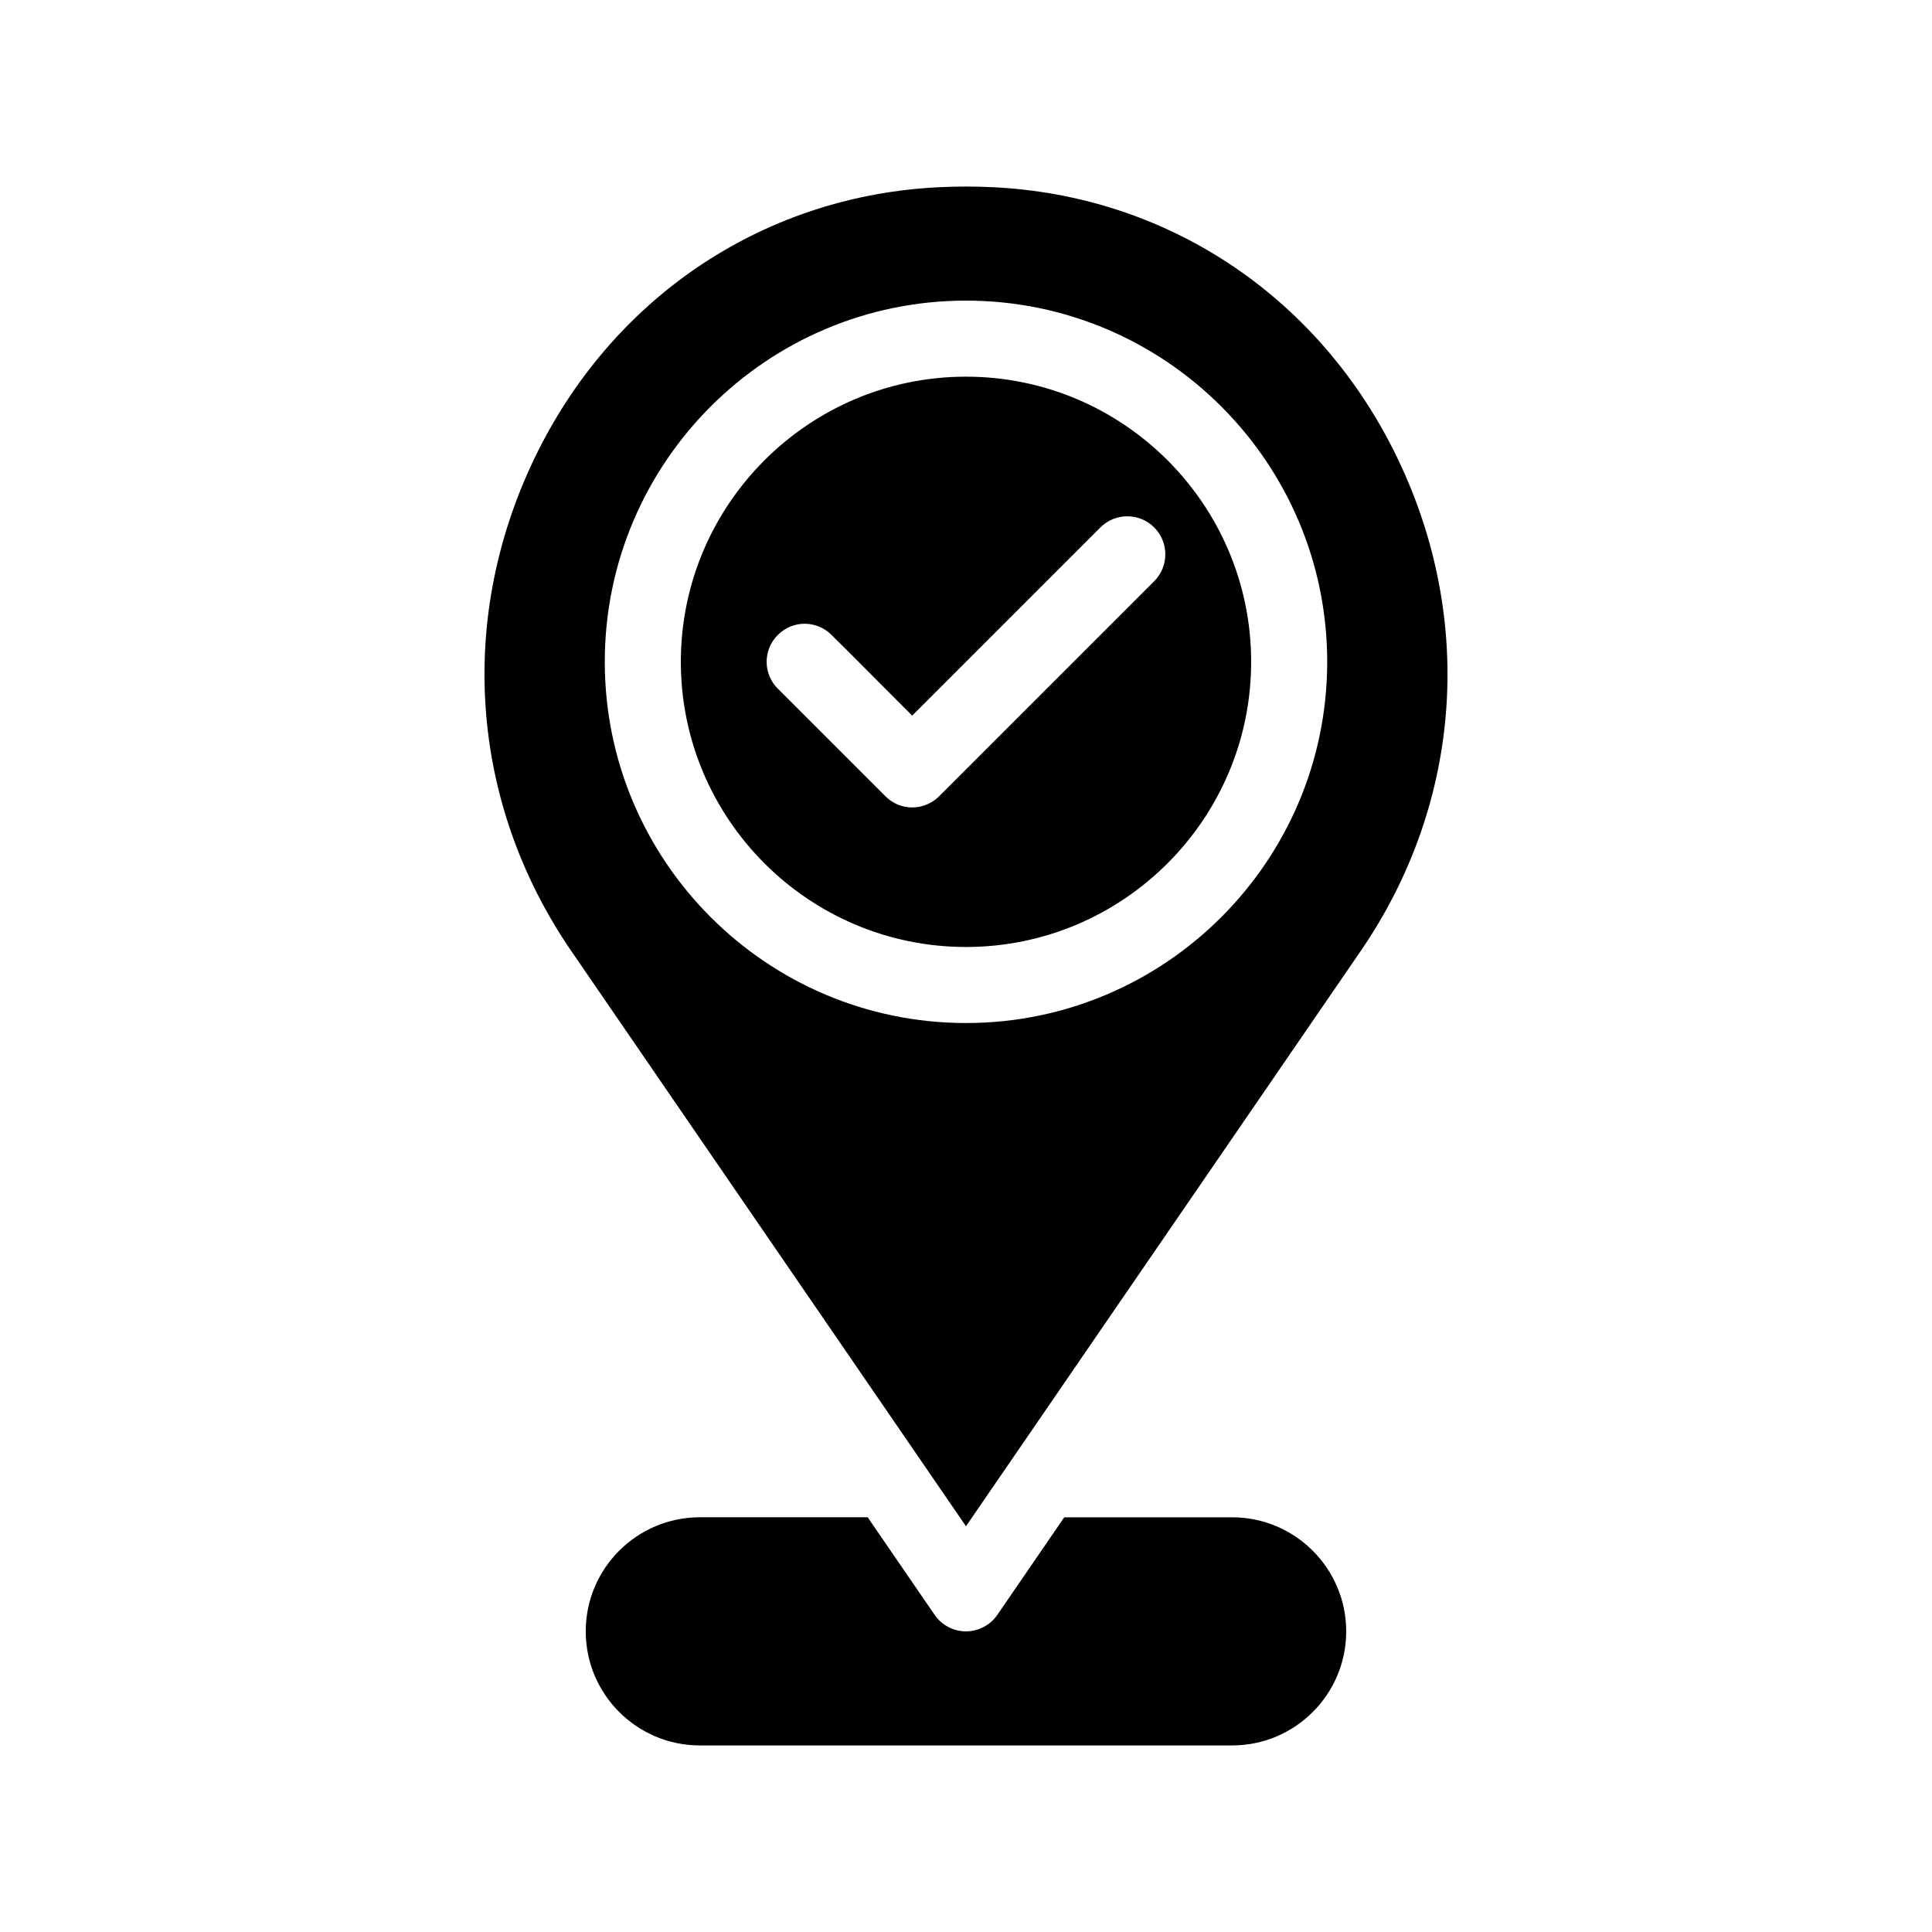 <?xml version="1.0" encoding="UTF-8"?>
<!-- Uploaded to: SVG Repo, www.svgrepo.com, Generator: SVG Repo Mixer Tools -->
<svg fill="#000000" width="800px" height="800px" version="1.1" viewBox="144 144 512 512" xmlns="http://www.w3.org/2000/svg">
 <path d="m500.76 576.33c0 16.676-13.551 30.23-30.23 30.23l-141.07-0.004c-16.676 0-30.23-13.551-30.23-30.23 0-16.676 13.551-30.23 30.23-30.23h44.488l17.734 25.844c1.863 2.727 4.984 4.391 8.312 4.391 3.324 0 6.449-1.664 8.312-4.383l17.734-25.848h44.484c16.676 0 30.23 13.555 30.23 30.23zm3.777-180.21-104.54 152.35-104.54-152.35c-27.207-39.598-30.531-89.125-8.969-132.4 20.859-41.816 60.758-68.066 106.81-70.129 4.434-0.203 8.969-0.203 13.402 0 46.047 2.066 85.949 28.312 106.81 70.129 21.562 43.277 18.238 92.801-8.969 132.4zm-8.816-76.73c0-52.801-42.926-95.723-95.723-95.723-52.801 0-95.723 42.926-95.723 95.723 0 52.801 42.926 95.723 95.723 95.723s95.723-42.926 95.723-95.723zm-20.152 0c0 41.664-33.906 75.57-75.57 75.57s-75.57-33.906-75.57-75.57 33.906-75.57 75.57-75.57c41.664-0.004 75.57 33.902 75.57 75.57zm-25.695-35.621c-3.93-3.93-10.328-3.93-14.258 0l-49.879 49.879-17.785-17.836-3.578-3.527c-3.93-3.981-10.328-3.981-14.258 0-3.93 3.93-3.93 10.277 0 14.207l28.516 28.516c1.965 1.965 4.535 2.973 7.106 2.973 2.57 0 5.188-1.008 7.152-2.973l56.984-56.98c3.93-3.93 3.93-10.328 0-14.258z"/>
</svg>
